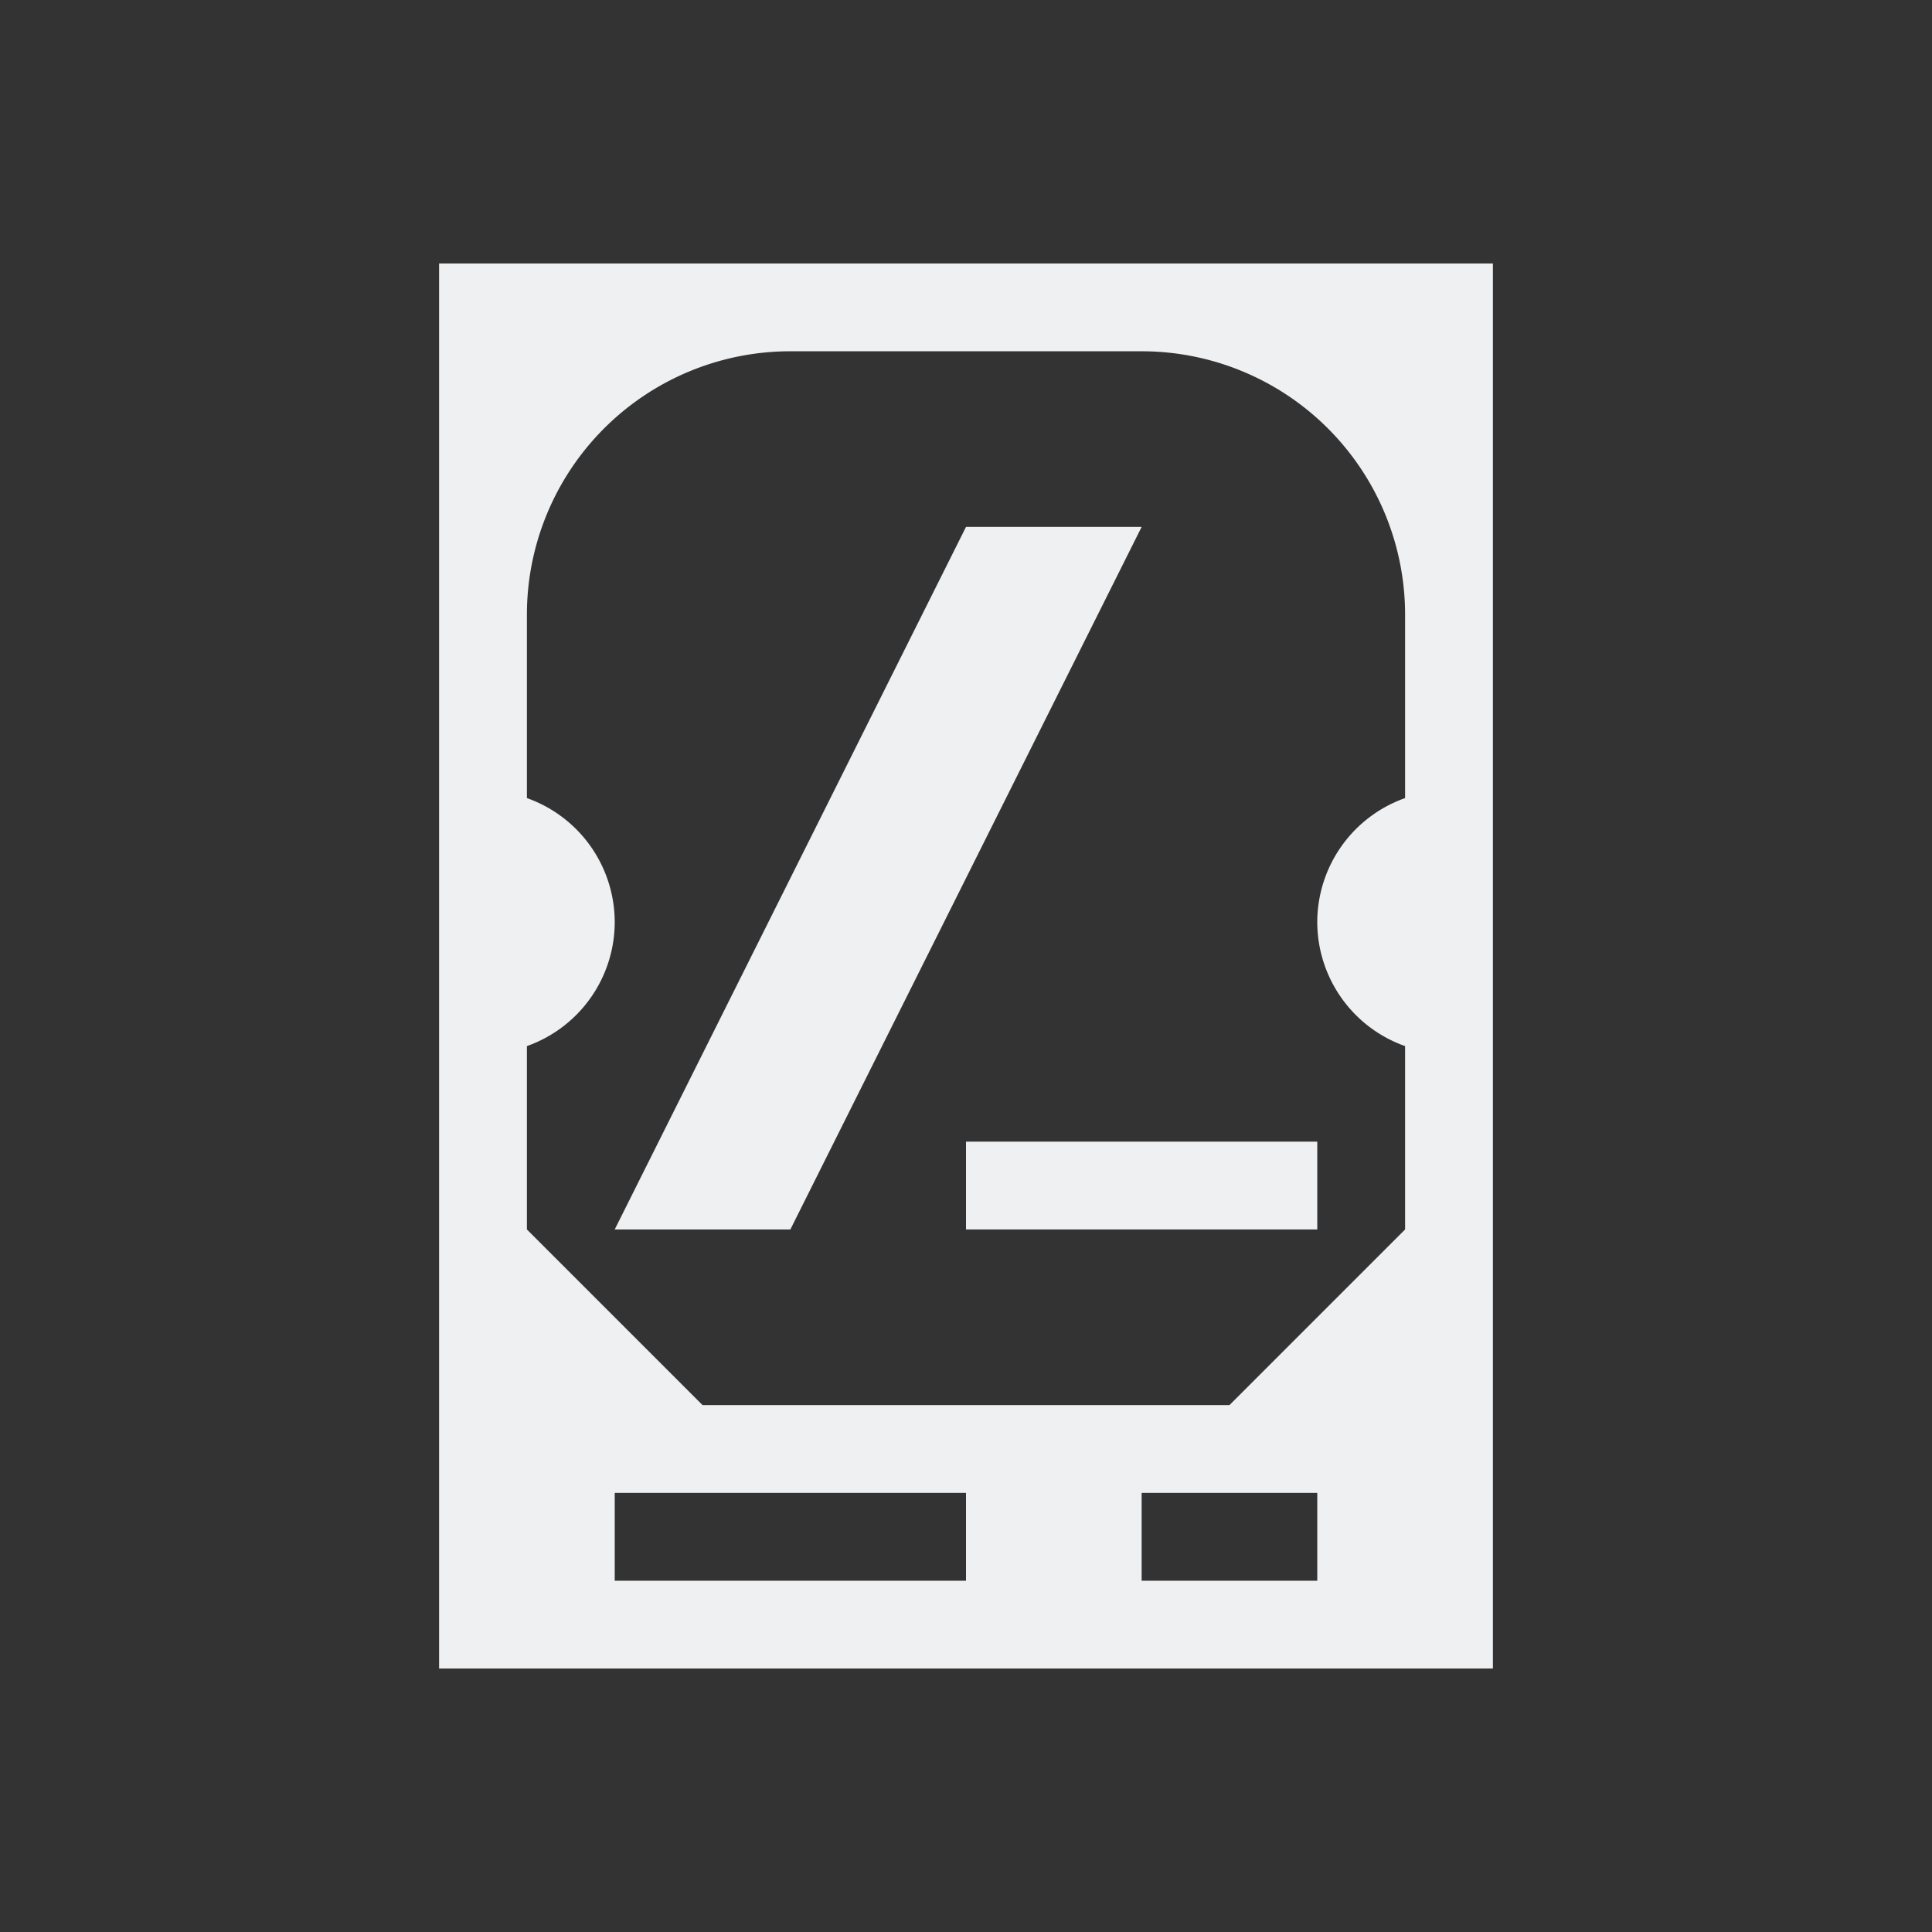<svg viewBox="0 0 22 22" xmlns="http://www.w3.org/2000/svg">
    <rect x="0" y="0" width="22" height="22" fill="#333333" stroke="none"/>
    <style
        type="text/css"
        id="current-color-scheme">
        .ColorScheme-Text {
            color:#eff0f1;
        }
    </style>
    <g style="fill:currentColor;fill-opacity:1;stroke:none" class="ColorScheme-Text">
        <path d="m5 3v16h12v-16zm4 1h4a3 3 0 0 1 3 3v2.088a1.5 1.5 0 0 0 -1 1.412 1.5 1.5 0 0 0 1 1.412v2.088l-2 2h-6l-2-2v-2.088a1.5 1.5 0 0 0 1-1.412 1.5 1.5 0 0 0 -1-1.412v-2.088a3 3 0 0 1 3-3zm-2 13h4v1h-4zm6 0h2v1h-2z"/>
        <path d="m11 6-4 8h2l4-8z"/>
        <rect height="1" width="4" x="11" y="13"/>
    </g>
</svg>
